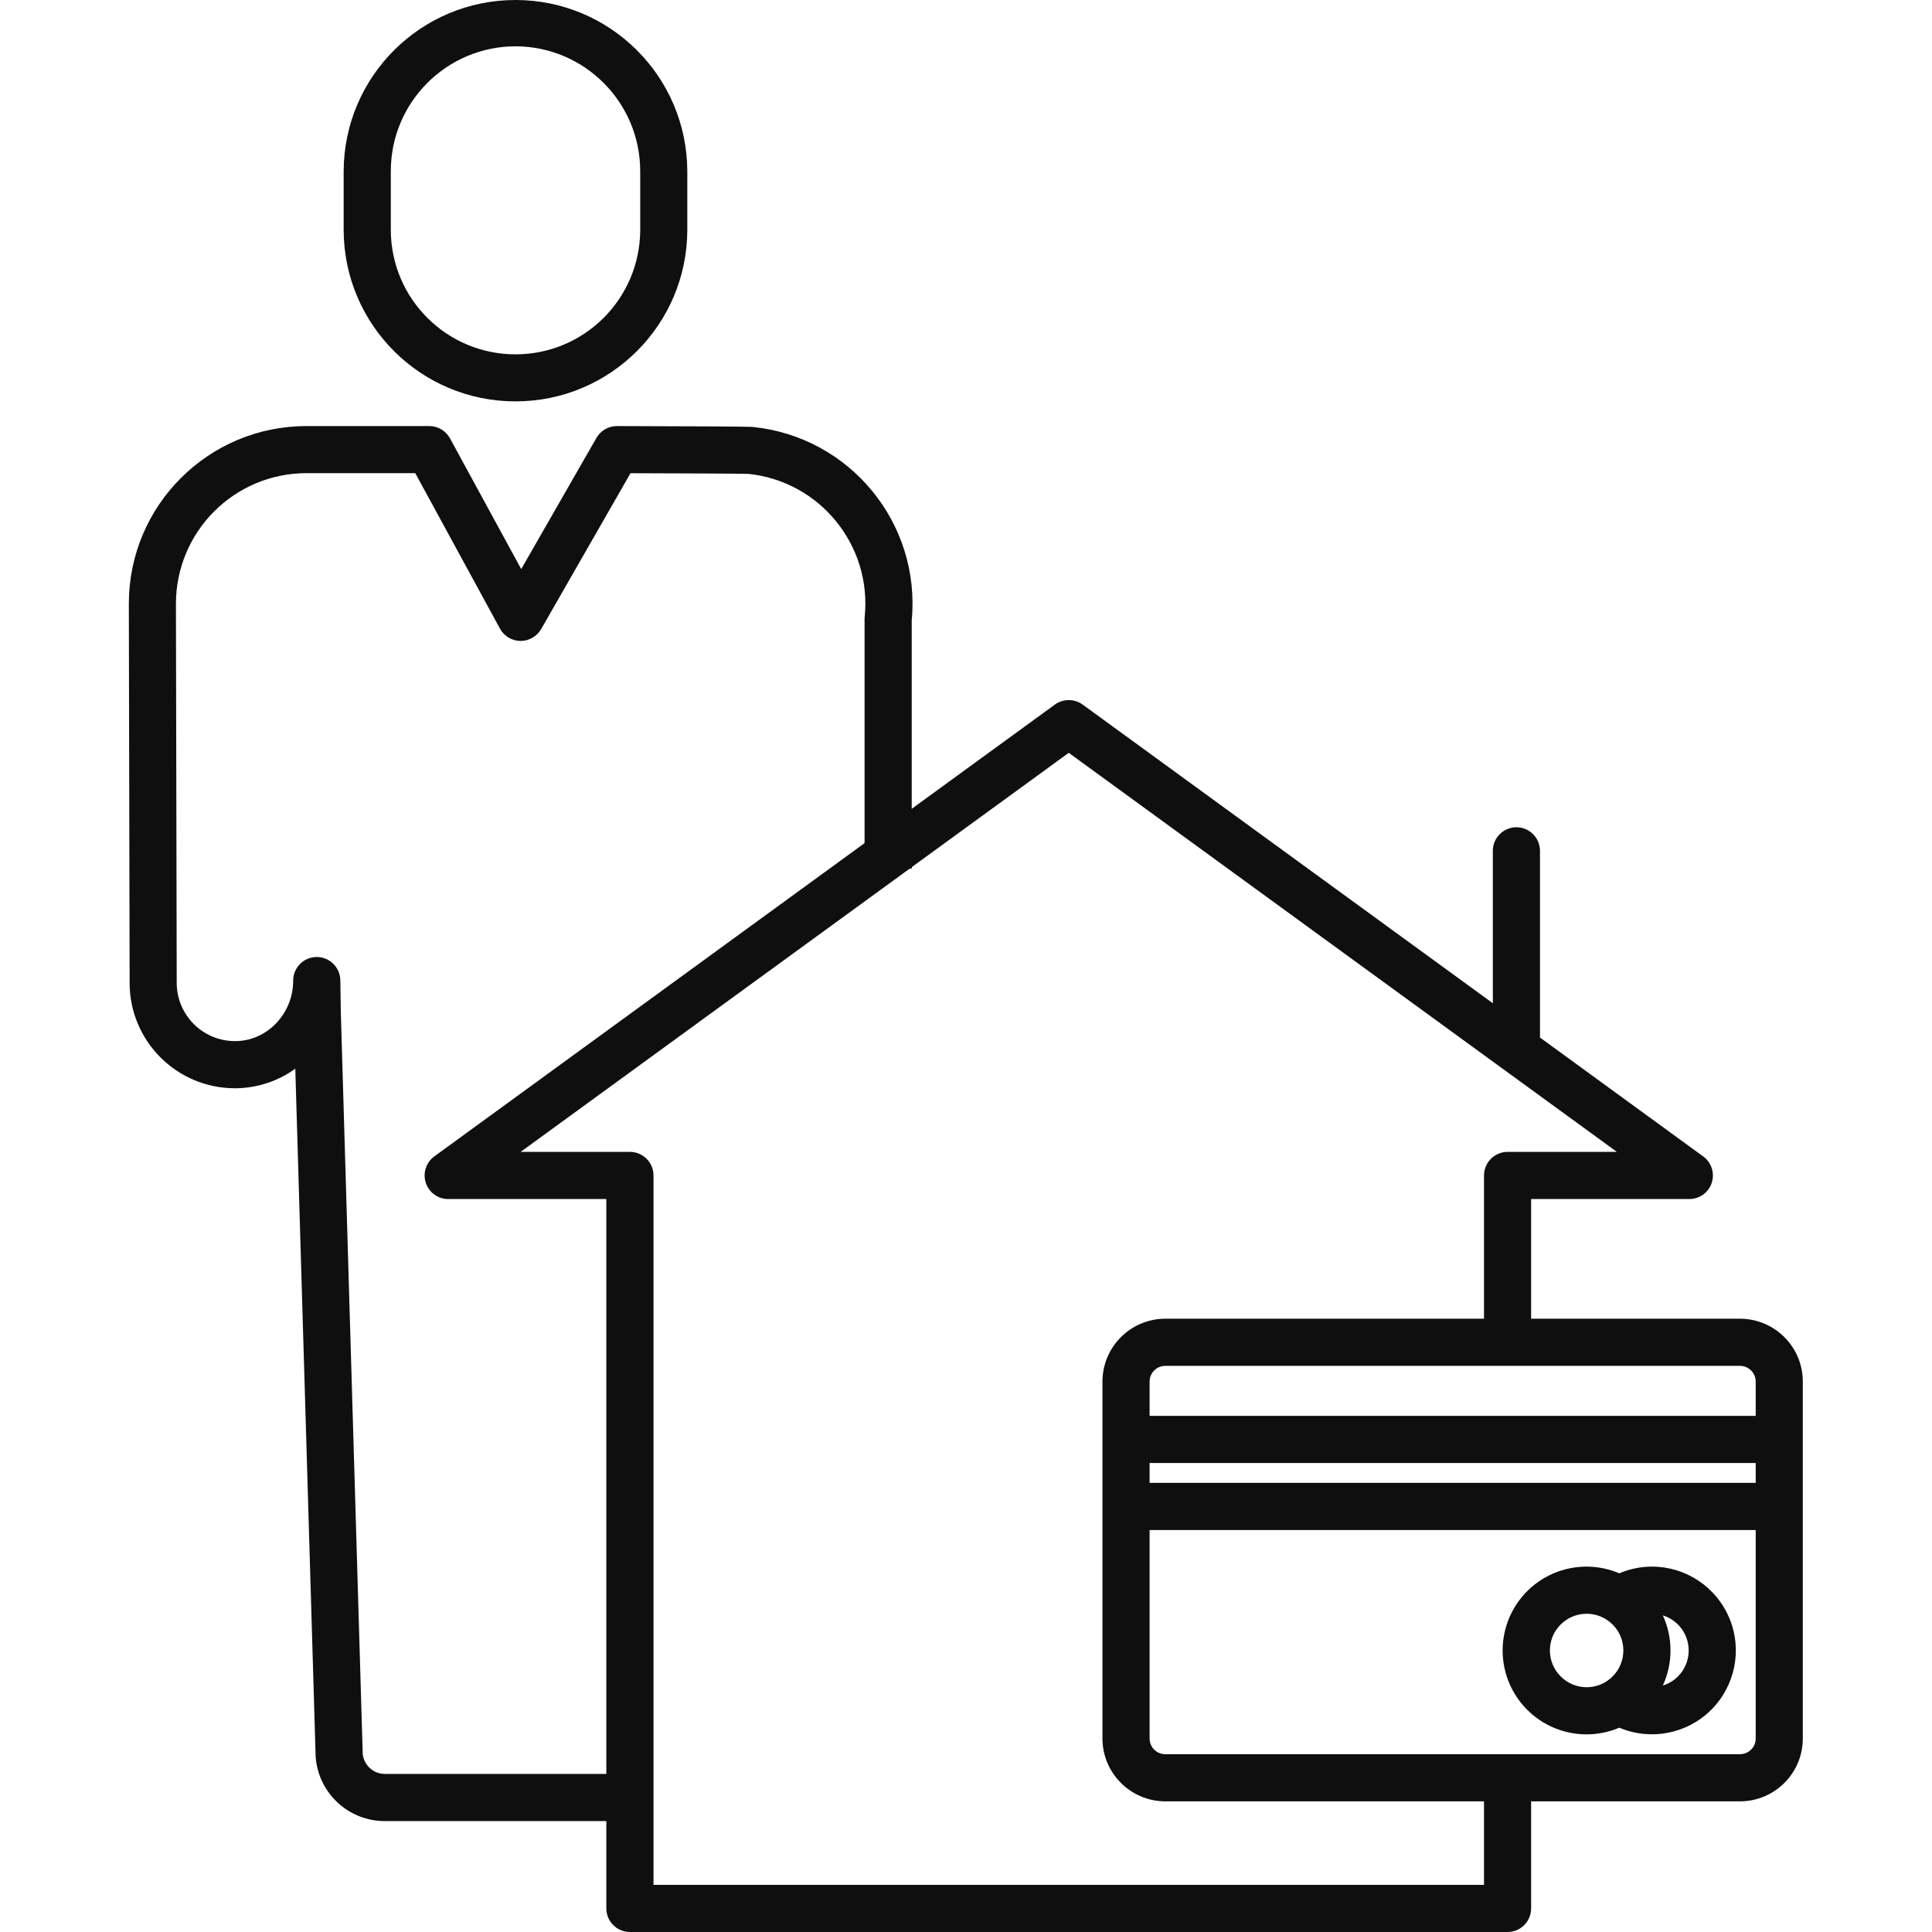 <svg width="32" height="32" viewBox="0 0 32 32" fill="none" xmlns="http://www.w3.org/2000/svg">
<path d="M5.692 3.815C5.699 5.382 6.971 6.648 8.538 6.648C10.105 6.648 11.377 5.382 11.384 3.815V2.833C11.377 1.266 10.105 0 8.538 0C6.971 0 5.699 1.266 5.692 2.833V3.815ZM6.473 2.833C6.474 1.693 7.398 0.769 8.538 0.767C9.678 0.769 10.602 1.693 10.604 2.833V3.815C10.597 4.952 9.674 5.869 8.538 5.869C7.402 5.869 6.479 4.952 6.473 3.815V2.833Z" fill="#0F0F0F"/>
<path d="M12.469 7.072C12.399 7.065 11.642 7.06 10.218 7.057H10.217C10.078 7.057 9.949 7.132 9.879 7.253L8.633 9.426L7.453 7.26C7.384 7.135 7.253 7.057 7.11 7.057H5.076C3.451 7.057 2.134 8.374 2.134 9.998C2.134 10.084 2.146 16.028 2.147 16.28C2.147 17.244 2.928 18.025 3.892 18.025H3.912C4.264 18.02 4.606 17.907 4.891 17.701L5.228 29.096C5.228 29.105 5.229 29.114 5.23 29.122C5.286 29.714 5.783 30.165 6.377 30.163H10.482V29.382H6.377C6.19 29.383 6.031 29.243 6.008 29.057L5.645 16.765L5.637 16.236C5.633 16.023 5.46 15.851 5.246 15.851H5.243C5.029 15.853 4.856 16.027 4.856 16.242C4.856 16.788 4.428 17.238 3.907 17.244H3.892C3.359 17.244 2.927 16.812 2.927 16.279C2.927 16.217 2.914 10.083 2.914 9.999C2.915 8.805 3.882 7.837 5.076 7.837H6.878L8.281 10.412C8.349 10.536 8.478 10.614 8.619 10.616C8.761 10.617 8.892 10.542 8.963 10.42L10.443 7.838C11.218 7.84 12.273 7.844 12.398 7.849C13.581 7.973 14.442 9.032 14.322 10.216C14.321 10.229 14.32 10.243 14.32 10.256V14.387H15.101V10.275C15.253 8.665 14.077 7.235 12.469 7.072Z" fill="#0F0F0F"/>
<path d="M28.819 21.842H25.36V19.86H27.981C28.15 19.86 28.3 19.751 28.352 19.59C28.404 19.429 28.347 19.253 28.21 19.154L25.507 17.185V14.092C25.507 13.877 25.332 13.702 25.117 13.702C24.901 13.702 24.726 13.877 24.726 14.092V16.617L17.932 11.67C17.795 11.571 17.609 11.571 17.472 11.67L7.193 19.154C7.057 19.253 7 19.429 7.052 19.59C7.104 19.751 7.254 19.86 7.423 19.86H10.043V31.609C10.043 31.825 10.218 32 10.434 32H24.97C25.186 32 25.36 31.825 25.36 31.609V29.836H28.819C29.394 29.835 29.86 29.37 29.86 28.795V22.883C29.86 22.308 29.394 21.843 28.819 21.842ZM19.041 24.232H29.08V24.561H19.041V24.232ZM29.08 22.883V23.451H19.041V22.883C19.041 22.74 19.157 22.623 19.301 22.623H28.819C28.963 22.623 29.08 22.74 29.08 22.883ZM24.58 31.219H10.824V19.469C10.824 19.254 10.649 19.079 10.434 19.079H8.623L17.702 12.469L26.781 19.079H24.97C24.755 19.079 24.58 19.254 24.58 19.469V21.842H19.301C18.727 21.843 18.261 22.308 18.26 22.883V28.795C18.261 29.37 18.727 29.835 19.301 29.836H24.58V31.219ZM28.819 29.055H19.301C19.157 29.055 19.041 28.939 19.041 28.795V25.342H29.08V28.795C29.08 28.939 28.963 29.055 28.819 29.055Z" fill="#0F0F0F"/>
<path d="M27.362 25.948C27.176 25.948 26.992 25.986 26.821 26.059C26.239 25.812 25.564 25.988 25.178 26.488C24.792 26.988 24.792 27.686 25.178 28.186C25.564 28.686 26.239 28.863 26.821 28.616C27.339 28.835 27.939 28.72 28.339 28.324C28.739 27.928 28.861 27.329 28.646 26.808C28.432 26.288 27.925 25.948 27.362 25.948H27.362ZM25.671 27.337C25.671 27.001 25.944 26.729 26.28 26.729C26.616 26.729 26.888 27.001 26.888 27.337C26.888 27.673 26.616 27.945 26.28 27.946C25.944 27.945 25.672 27.673 25.671 27.337ZM27.542 27.918C27.711 27.549 27.711 27.125 27.542 26.756C27.797 26.835 27.97 27.071 27.97 27.337C27.97 27.604 27.797 27.839 27.542 27.918Z" fill="#0F0F0F"/>
</svg>
